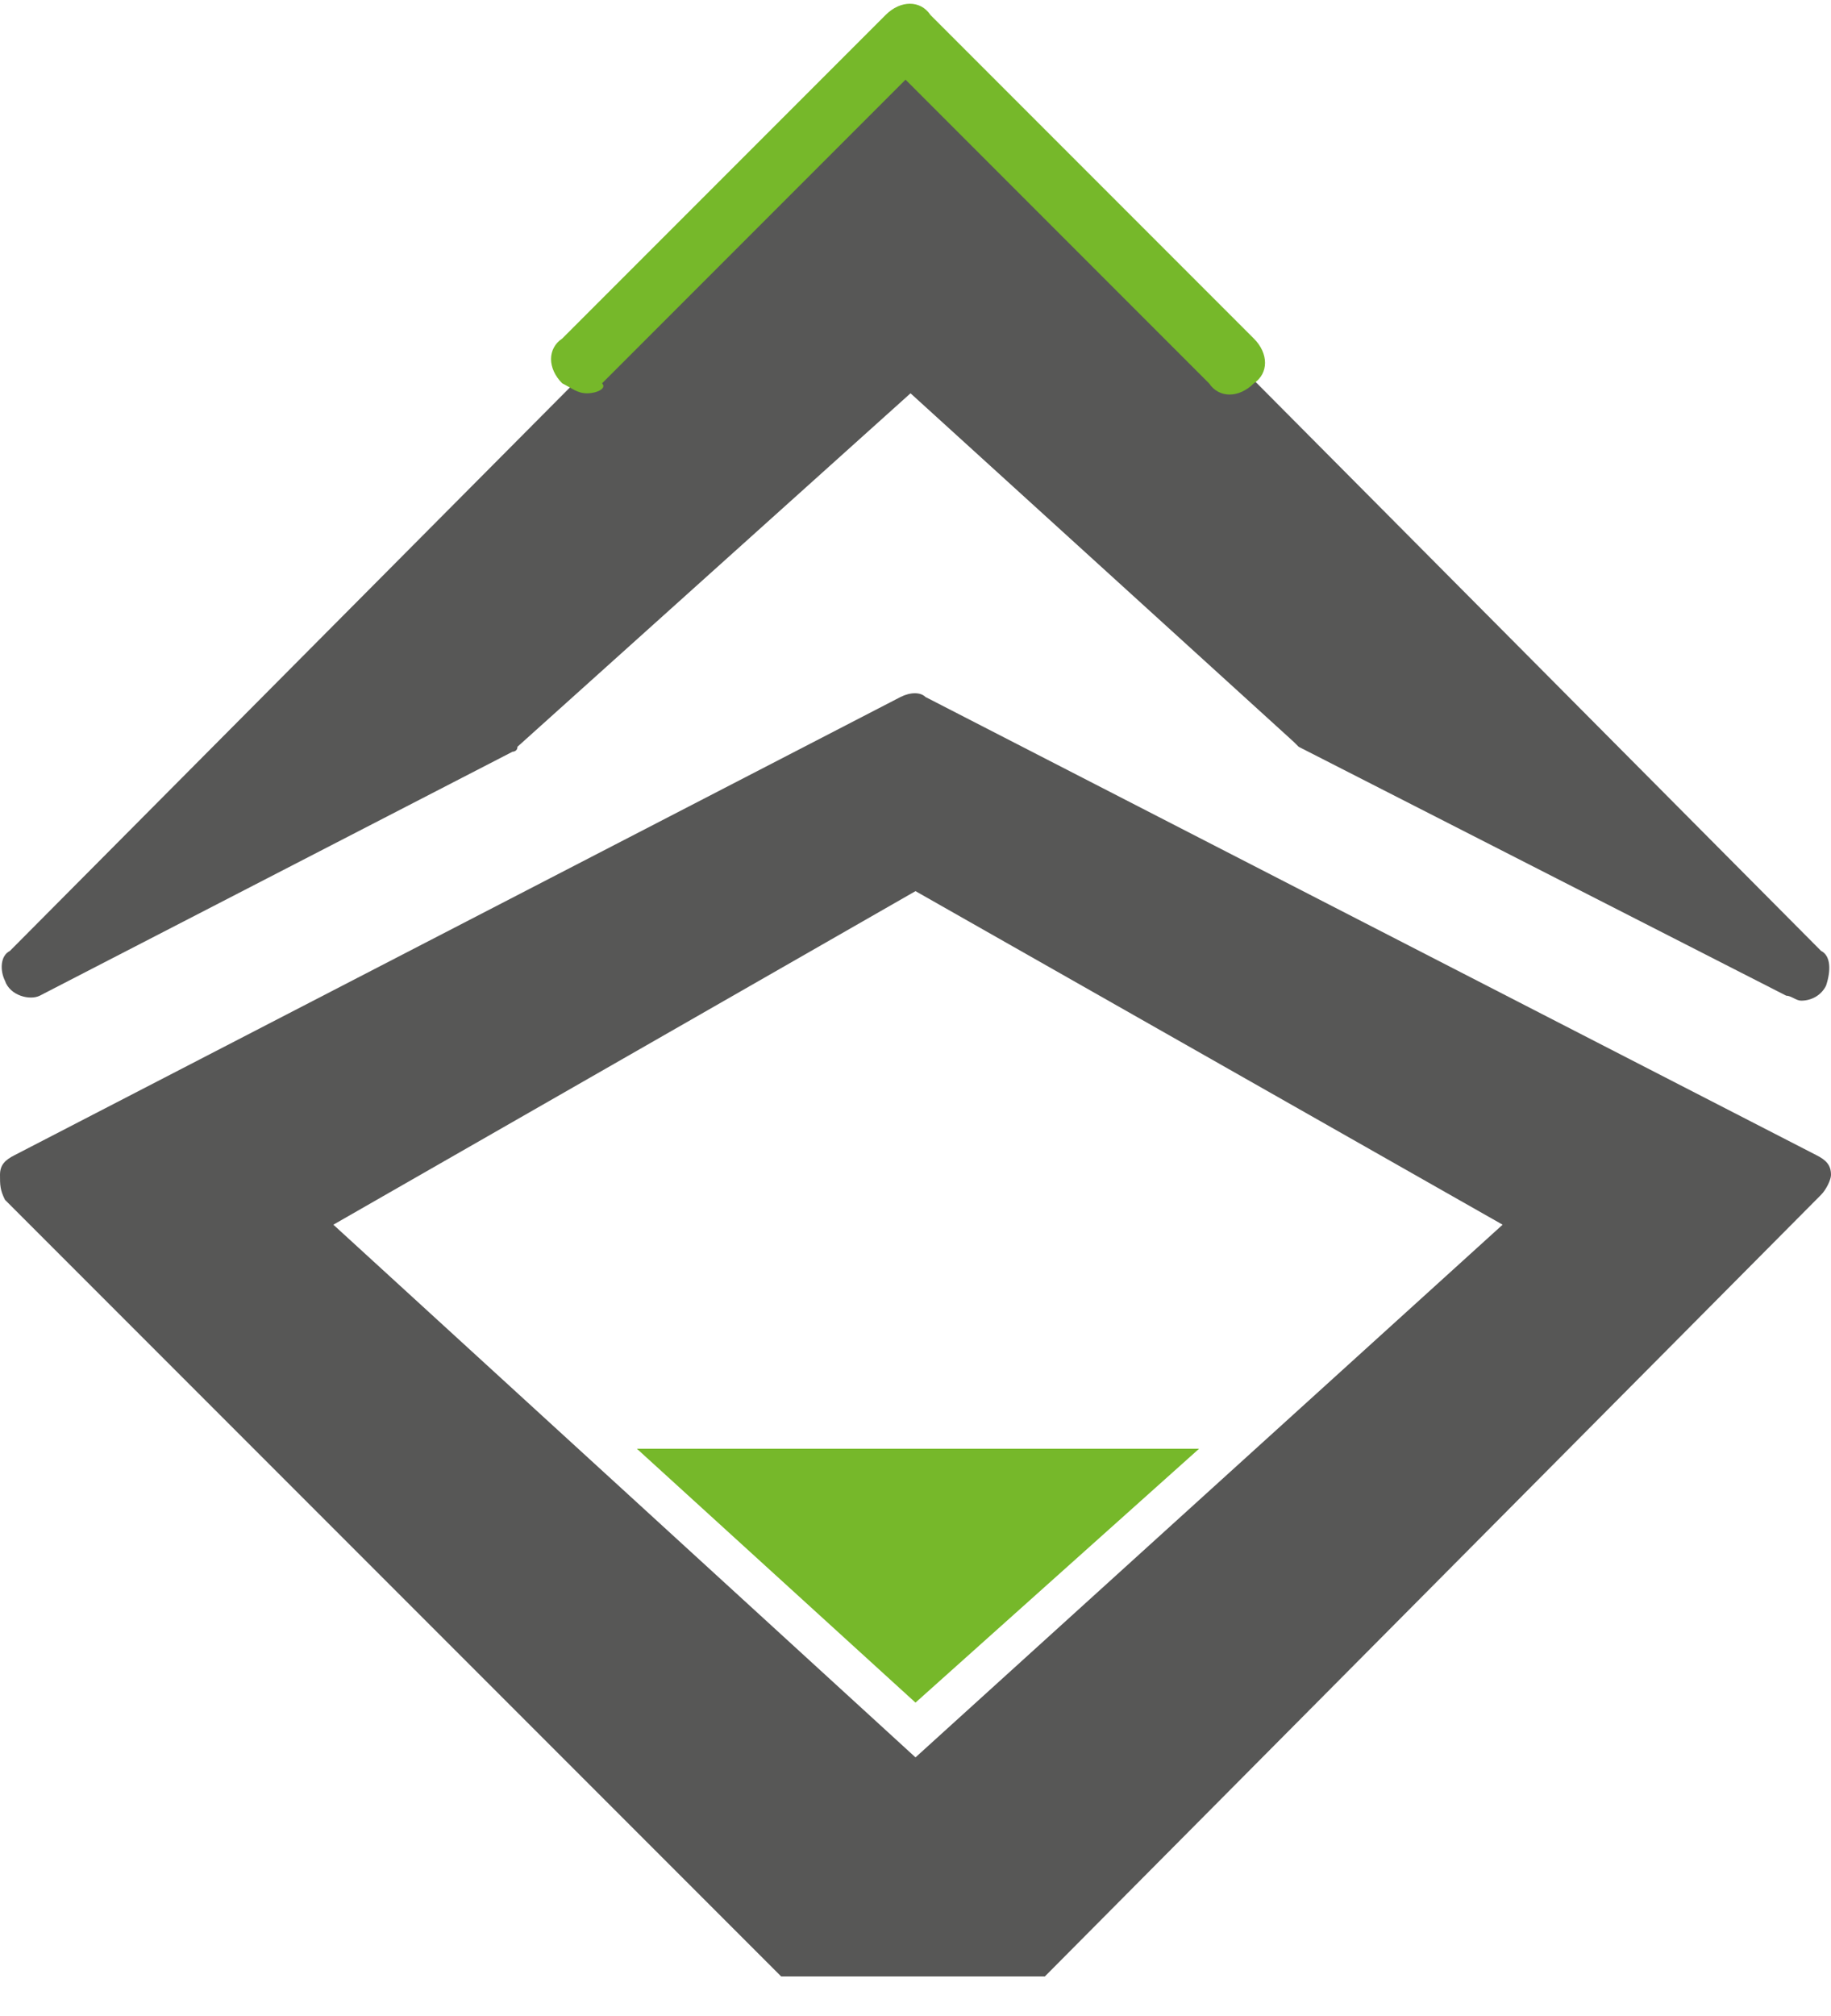 <?xml version="1.0" encoding="UTF-8"?>
<!-- Generator: Adobe Illustrator 27.8.0, SVG Export Plug-In . SVG Version: 6.00 Build 0)  -->
<svg xmlns="http://www.w3.org/2000/svg" xmlns:xlink="http://www.w3.org/1999/xlink" version="1.1" id="Calque_1" x="0px" y="0px" viewBox="0 0 36.8 40.5" style="enable-background:new 0 0 36.8 40.5;" xml:space="preserve">
<style type="text/css">
	.st0{fill:#575756;}
	.st1{fill:#76B82A;}
</style>
<path class="st0" d="M36.6,19.1L18.8,1.2C18.5,1,18.2,1,18,1.2L0.2,19.1C0,19.2,0,19.5,0.1,19.7C0.2,20,0.6,20.1,0.8,20l9.5-4.9  c0,0,0.1,0,0.1-0.1l7.9-7.1l7.7,7l0.1,0.1l9.8,5c0.1,0,0.2,0.1,0.3,0.1c0.2,0,0.4-0.1,0.5-0.3C36.8,19.5,36.8,19.2,36.6,19.1z"></path>
<path class="st1" d="M12.8,29.1l5.6,5.1l5.7-5.1"></path>
<g>
	<path class="st1" d="M11.8,7.9c-0.2,0-0.3-0.1-0.5-0.2C11,7.4,11,7,11.3,6.8l6.5-6.5c0.3-0.3,0.7-0.3,0.9,0l6.5,6.5   c0.3,0.3,0.3,0.7,0,0.9c-0.3,0.3-0.7,0.3-0.9,0l-6.1-6.1l-6.1,6.1C12.2,7.8,12,7.9,11.8,7.9z"></path>
</g>
<path class="st0" d="M36.8,23.6c0-0.2-0.1-0.3-0.3-0.4L18.6,14c-0.1-0.1-0.3-0.1-0.5,0L0.3,23.2C0.1,23.3,0,23.4,0,23.6  s0,0.3,0.1,0.5l15.6,15.6H21L36.6,24C36.7,23.9,36.8,23.7,36.8,23.6z M18.4,35.3L6.7,24.6l11.7-6.7l11.8,6.7L18.4,35.3z"></path>
</svg>

